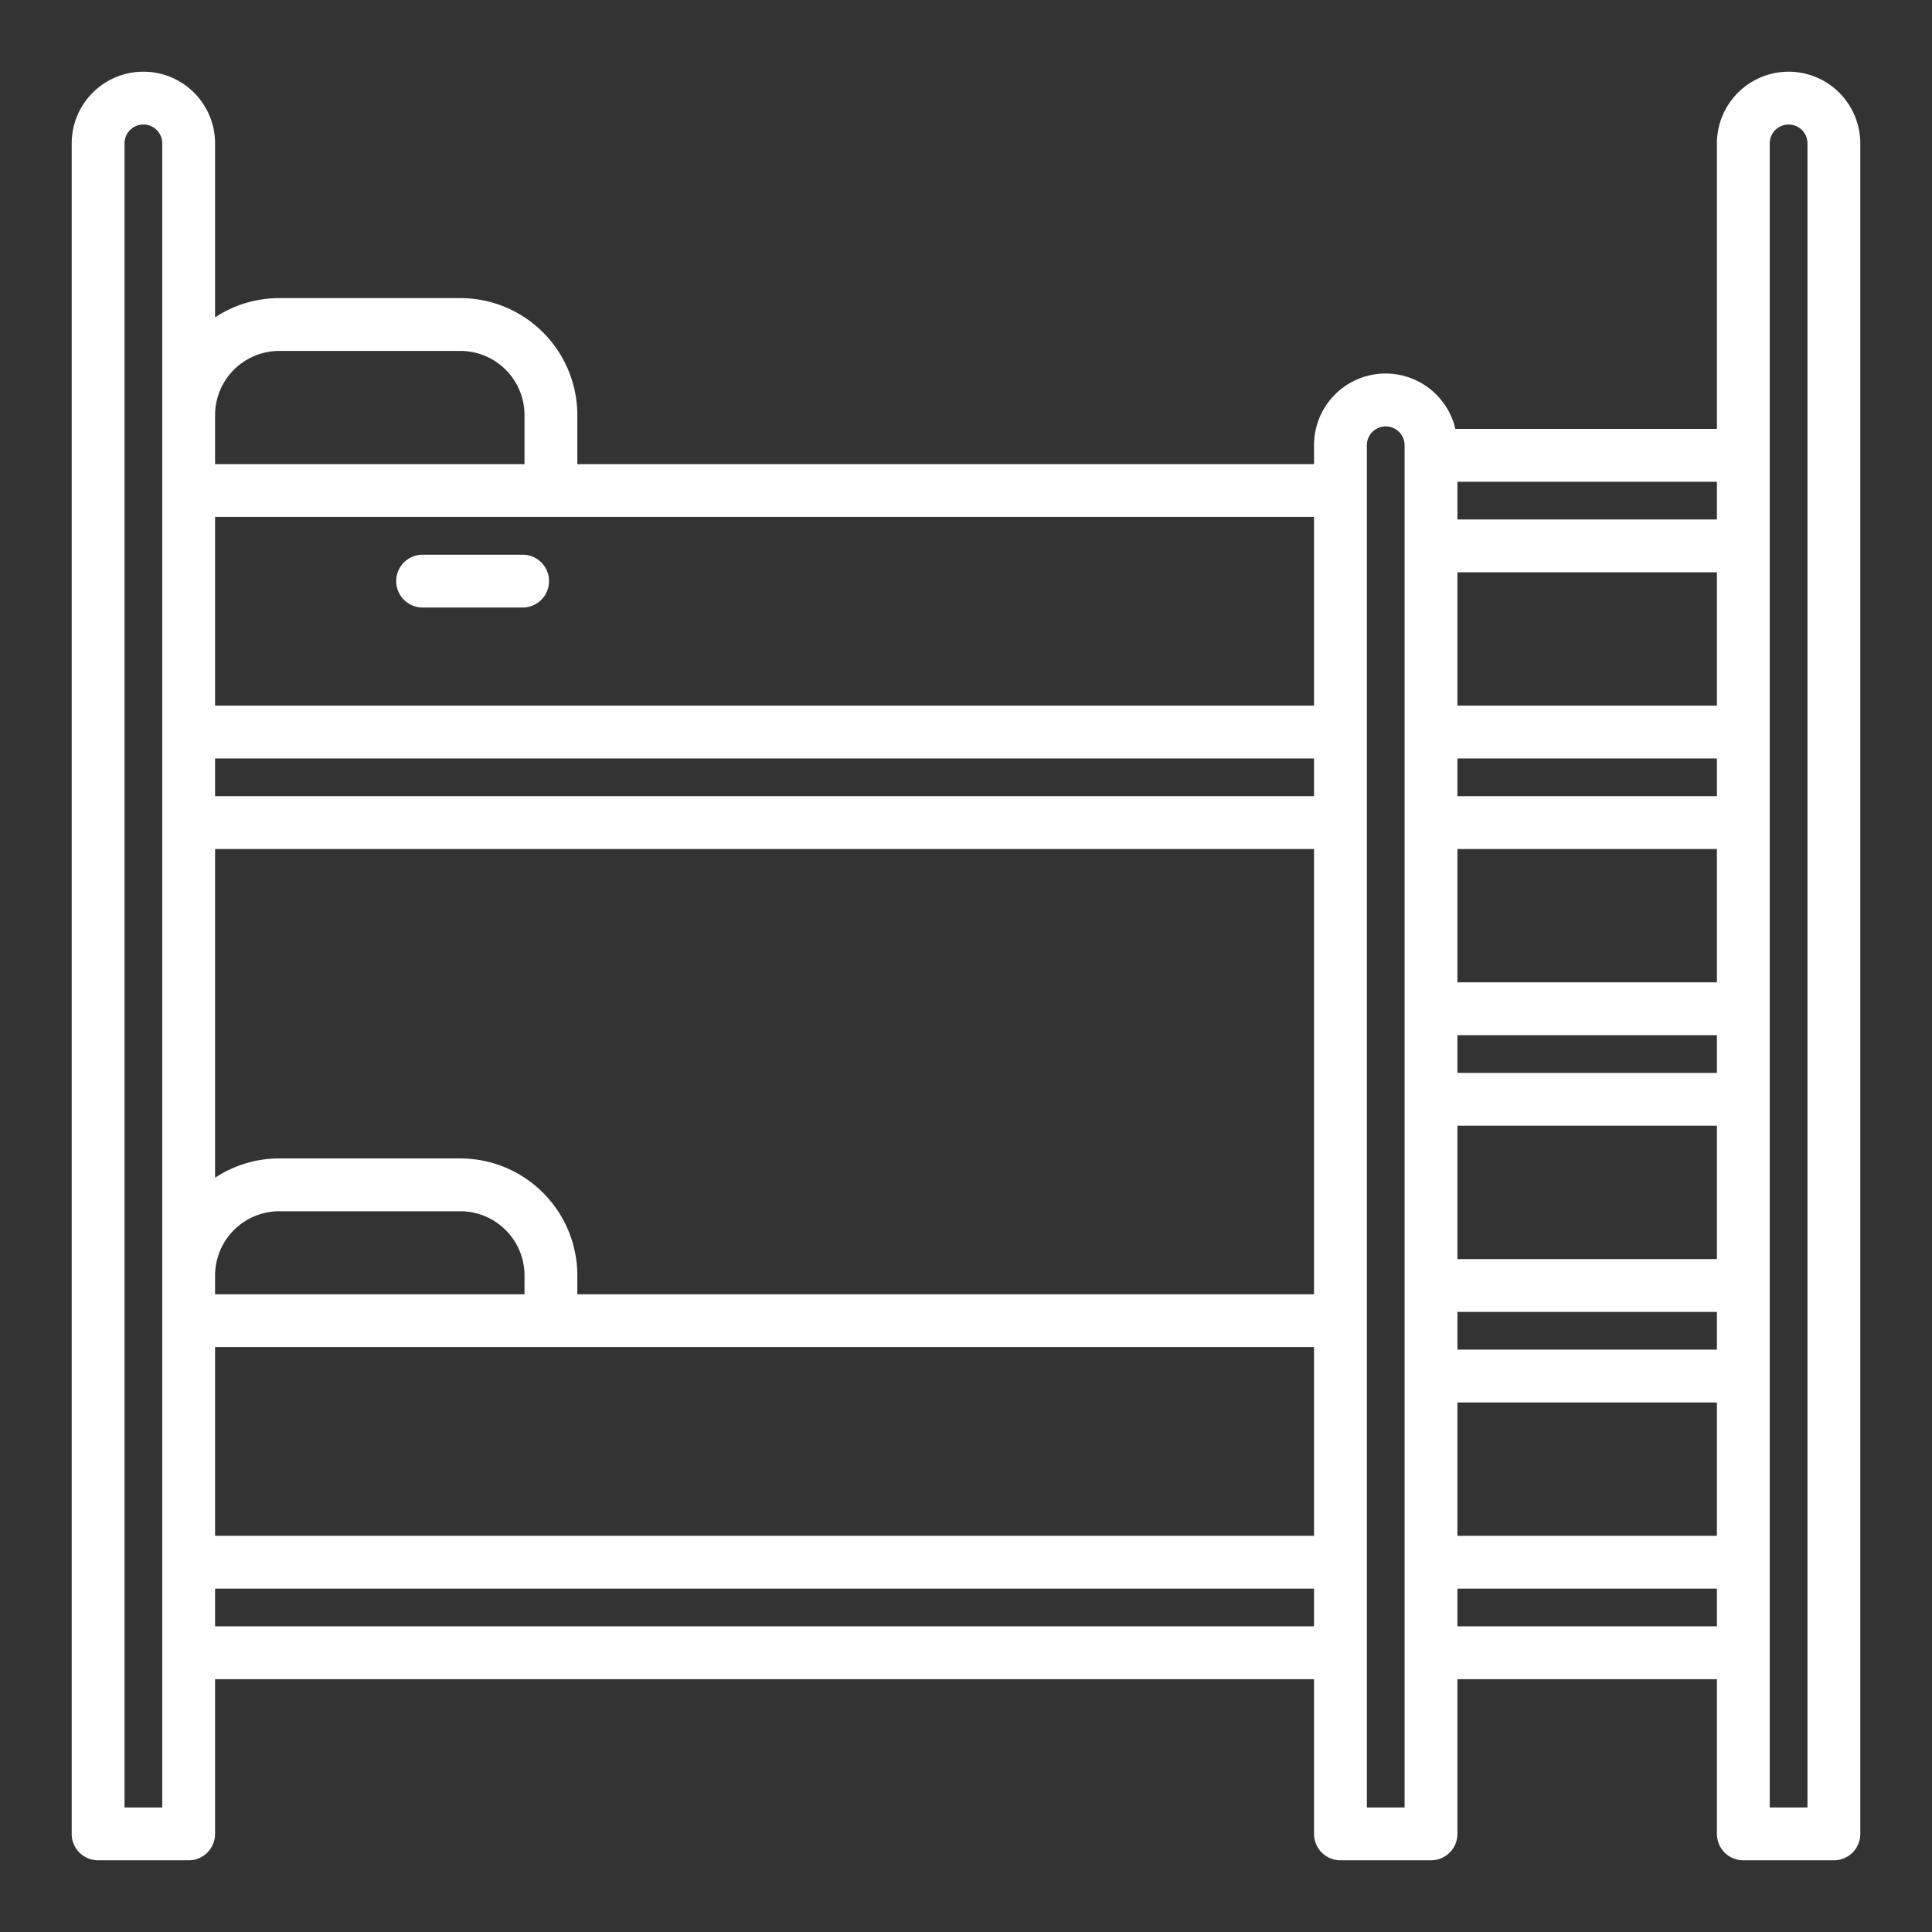 <svg xmlns="http://www.w3.org/2000/svg" version="1.1" xmlns:xlink="http://www.w3.org/1999/xlink" width="512" height="512" x="0" y="0" viewBox="0 0 128 128" style="enable-background:new 0 0 512 512" xml:space="preserve" class=""><rect x="0" y="0" width="128" height="128" fill="#333333" stroke="none"/><g><path d="M34.625 36.75H28a1.75 1.75 0 0 0 0 3.5h6.625a1.75 1.75 0 0 0 0-3.5Z" fill="#ffffff" opacity="1" data-original="#000000"></path><path d="M118.5 4.75a4.756 4.756 0 0 0-4.75 4.75v18.917H96.421a4.743 4.743 0 0 0-9.363 1.083v1.25H38.25V27.5a7.759 7.759 0 0 0-7.75-7.75h-12a7.7 7.7 0 0 0-4.25 1.277V9.5a4.75 4.75 0 0 0-9.5 0v112a1.75 1.75 0 0 0 1.75 1.75h6a1.75 1.75 0 0 0 1.75-1.75v-10.25h72.808v10.25a1.749 1.749 0 0 0 1.75 1.75h6a1.75 1.75 0 0 0 1.75-1.75v-10.25h17.192v10.25a1.749 1.749 0 0 0 1.75 1.75h6a1.749 1.749 0 0 0 1.75-1.75V9.5a4.756 4.756 0 0 0-4.75-4.75Zm-4.75 66.333H96.558v-2.5h17.192Zm-17.192-6V56.25h17.192v8.833ZM113.75 52.75H96.558v-2.5h17.192ZM96.558 74.583h17.192v8.834H96.558Zm0 12.334h17.192v2.5H96.558ZM113.75 46.75H96.558v-8.833h17.192ZM96.558 92.917h17.192v8.833H96.558Zm17.192-58.5H96.558v-2.5h17.192ZM14.25 85.75V84.5a4.255 4.255 0 0 1 4.25-4.25h12a4.255 4.255 0 0 1 4.25 4.25v1.25Zm16.25-9h-12a7.7 7.7 0 0 0-4.25 1.277V56.25h72.808v29.5H38.25V84.5a7.759 7.759 0 0 0-7.75-7.75Zm56.558-24H14.25v-2.5h72.808ZM14.25 89.25h72.808v12.5H14.25Zm72.808-42.5H14.25v-12.5h72.808ZM18.5 23.25h12a4.255 4.255 0 0 1 4.25 4.25v3.25h-20.5V27.5a4.255 4.255 0 0 1 4.25-4.25Zm-7.75 96.5h-2.5V9.5a1.25 1.25 0 0 1 2.5 0Zm3.5-12v-2.5h72.808v2.5Zm78.808 12h-2.5V29.5a1.25 1.25 0 0 1 2.5 0Zm3.5-12v-2.5h17.192v2.5Zm23.192 12h-2.5V9.5a1.25 1.25 0 0 1 2.5 0Z" fill="#ffffff" opacity="1" data-original="#000000"></path></g></svg>